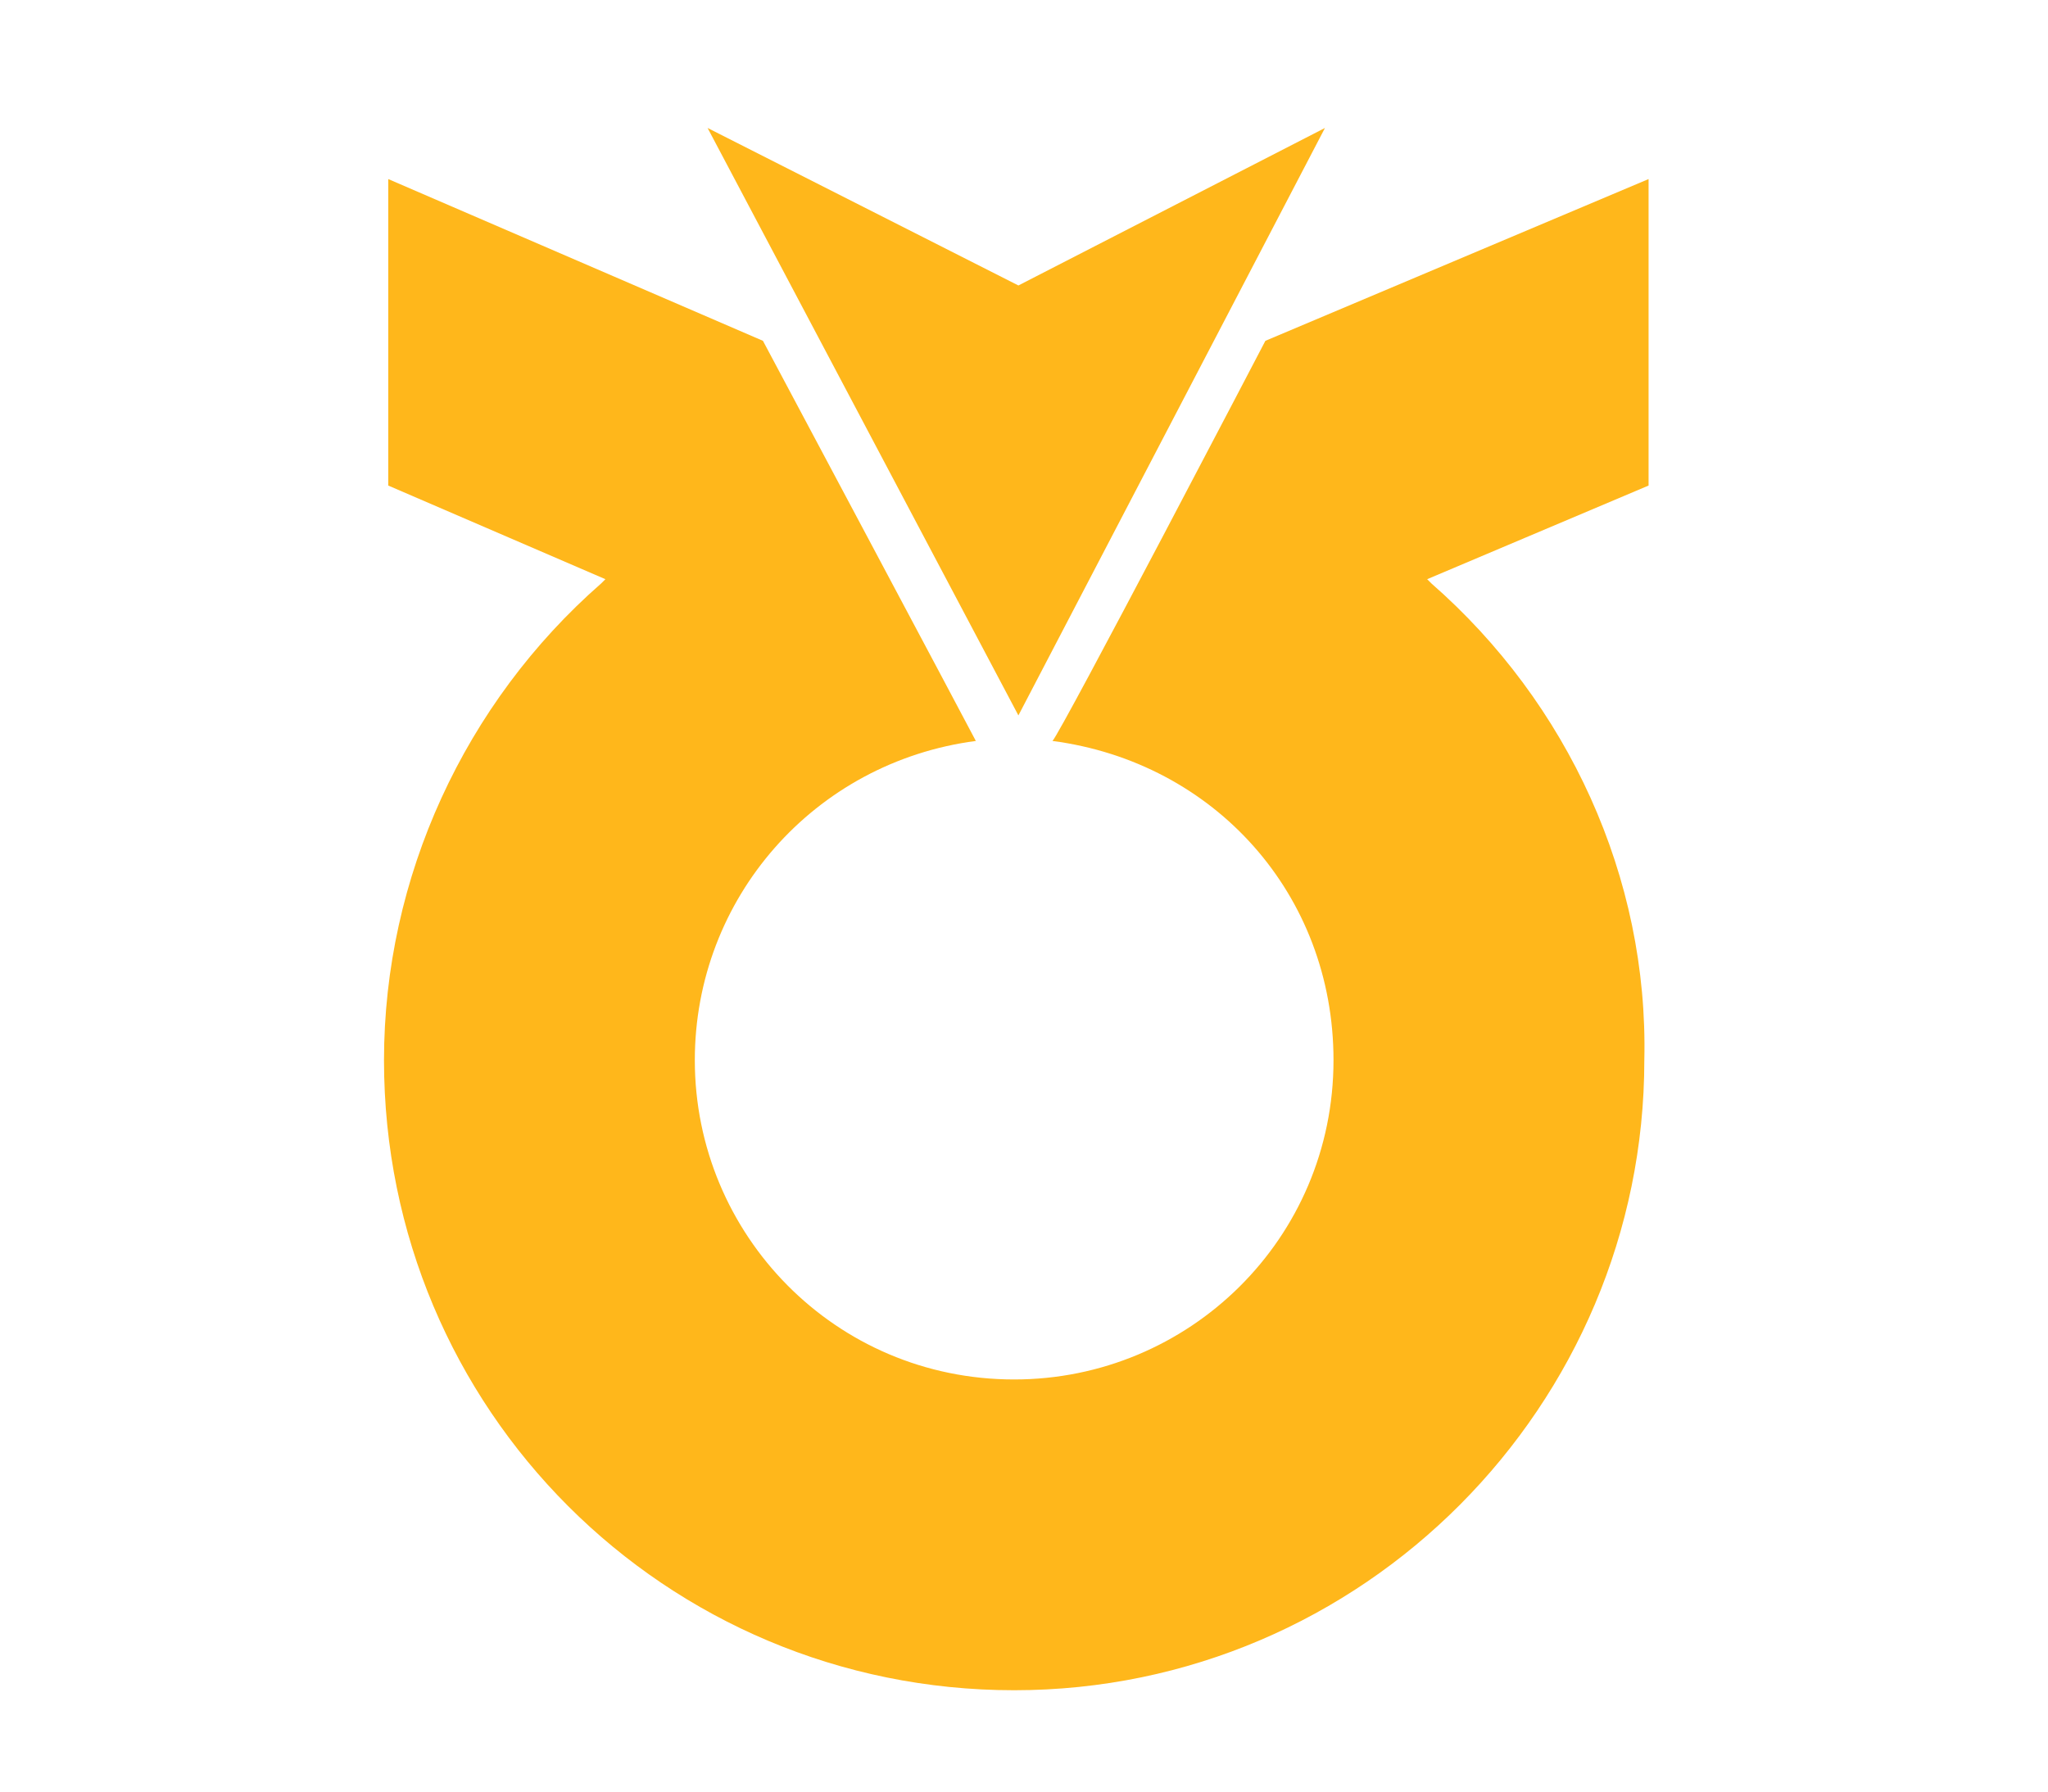 <svg width="64" height="56" viewBox="0 0 64 56" fill="none" xmlns="http://www.w3.org/2000/svg">
<path d="M41.405 4L31.825 8.923L22.112 4L31.825 22.362L41.405 4Z" fill="#FFB71B"/>
<path d="M44.732 18.237L44.599 18.104L51.518 15.177V5.597L39.543 10.653C39.543 10.653 33.156 22.894 32.89 23.16C37.946 23.825 41.672 27.95 41.672 33.139C41.672 38.728 37.148 43.118 31.692 43.118C26.104 43.118 21.713 38.595 21.713 33.139C21.713 28.083 25.439 23.825 30.495 23.16C30.362 22.894 23.842 10.653 23.842 10.653L12.133 5.597V15.177L18.919 18.104L18.786 18.237C14.528 21.963 12 27.418 12 33.139C12 44.05 20.782 52.832 31.692 52.832C42.603 52.832 51.385 43.917 51.385 33.139C51.518 27.418 48.99 21.963 44.732 18.237Z" fill="#FFB71B"/>
</svg>

